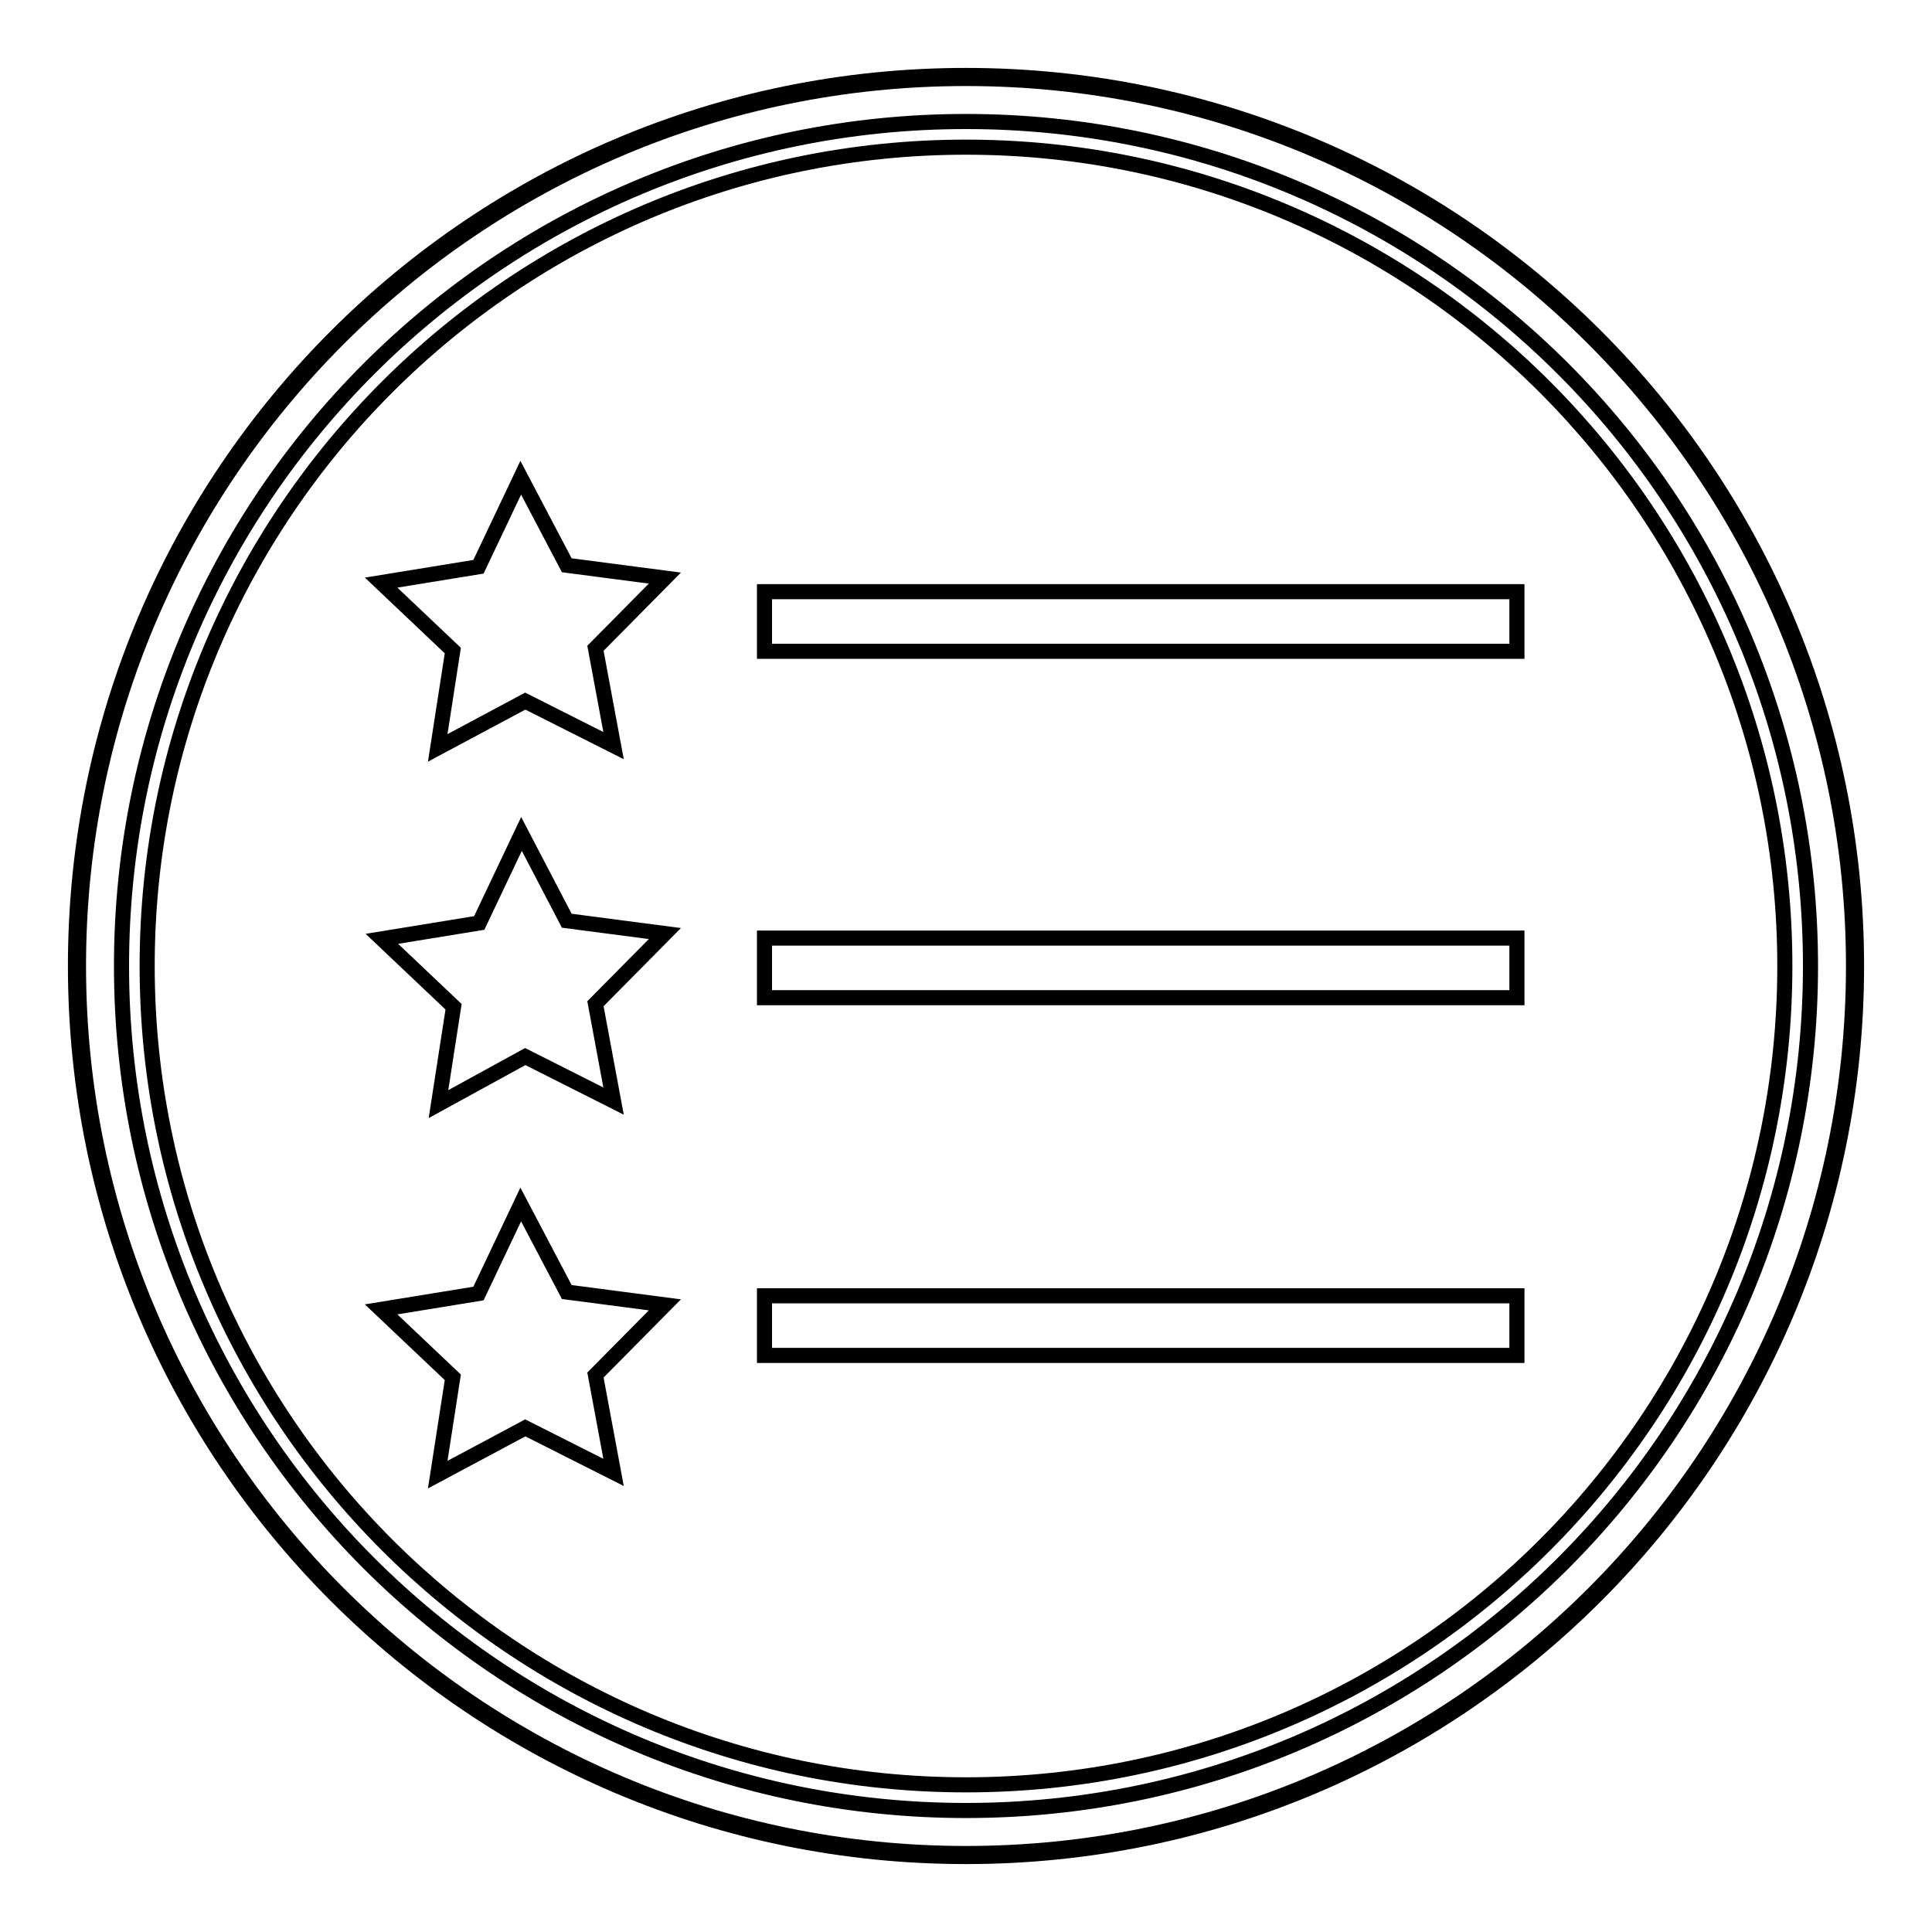 <?xml version="1.0" encoding="utf-8"?>
<!-- Svg Vector Icons : http://www.onlinewebfonts.com/icon -->
<!DOCTYPE svg PUBLIC "-//W3C//DTD SVG 1.1//EN" "http://www.w3.org/Graphics/SVG/1.1/DTD/svg11.dtd">
<svg version="1.1" xmlns="http://www.w3.org/2000/svg" xmlns:xlink="http://www.w3.org/1999/xlink" x="0px" y="0px" viewBox="0 0 256 256" enable-background="new 0 0 256 256" xml:space="preserve">
<g><g><path stroke-width="2" fill-opacity="0" stroke="#000000"  d="M128,10.4C63.1,10.4,10.4,63.1,10.4,128c0,64.9,52.6,117.6,117.6,117.6c64.9,0,117.6-52.6,117.6-117.6C245.6,63.1,192.9,10.4,128,10.4z M128,239.9c-61.8,0-111.9-50.1-111.9-111.9C16.1,66.2,66.2,16.1,128,16.1c61.8,0,111.9,50.1,111.9,111.9C239.9,189.8,189.8,239.9,128,239.9z"/><path stroke-width="2" fill-opacity="0" stroke="#000000"  d="M75.1,74.9l13,1.7l-9.2,9.3l2.4,12.9l-11.7-5.9L58,99.1l2-12.9l-9.5-9l12.9-2.1l5.6-11.8L75.1,74.9z"/><path stroke-width="2" fill-opacity="0" stroke="#000000"  d="M75.1,122l13,1.7l-9.2,9.3l2.4,12.9l-11.7-5.9l-11.5,6.3l2-12.9l-9.5-9l12.9-2.1l5.6-11.8L75.1,122z"/><path stroke-width="2" fill-opacity="0" stroke="#000000"  d="M75.1,171.2l13,1.7l-9.2,9.3l2.4,12.9l-11.7-5.9L58,195.4l2-12.9l-9.5-9l12.9-2.1l5.6-11.8L75.1,171.2z"/><path stroke-width="2" fill-opacity="0" stroke="#000000"  d="M101.3,78.4H201v7.9h-99.7V78.4z"/><path stroke-width="2" fill-opacity="0" stroke="#000000"  d="M101.3,124.3H201v7.9h-99.7V124.3z"/><path stroke-width="2" fill-opacity="0" stroke="#000000"  d="M101.3,171.7H201v7.9h-99.7V171.7z"/><path stroke-width="2" fill-opacity="0" stroke="#000000"  d="M128,10C62.8,10,10,62.8,10,128c0,65.2,52.8,118,118,118c65.2,0,118-52.8,118-118C246,62.8,193.2,10,128,10z M128,236.5c-59.9,0-108.5-48.6-108.5-108.5C19.5,68.1,68.1,19.5,128,19.5c59.9,0,108.5,48.6,108.5,108.5C236.5,187.9,187.9,236.5,128,236.5z"/></g></g>
</svg>